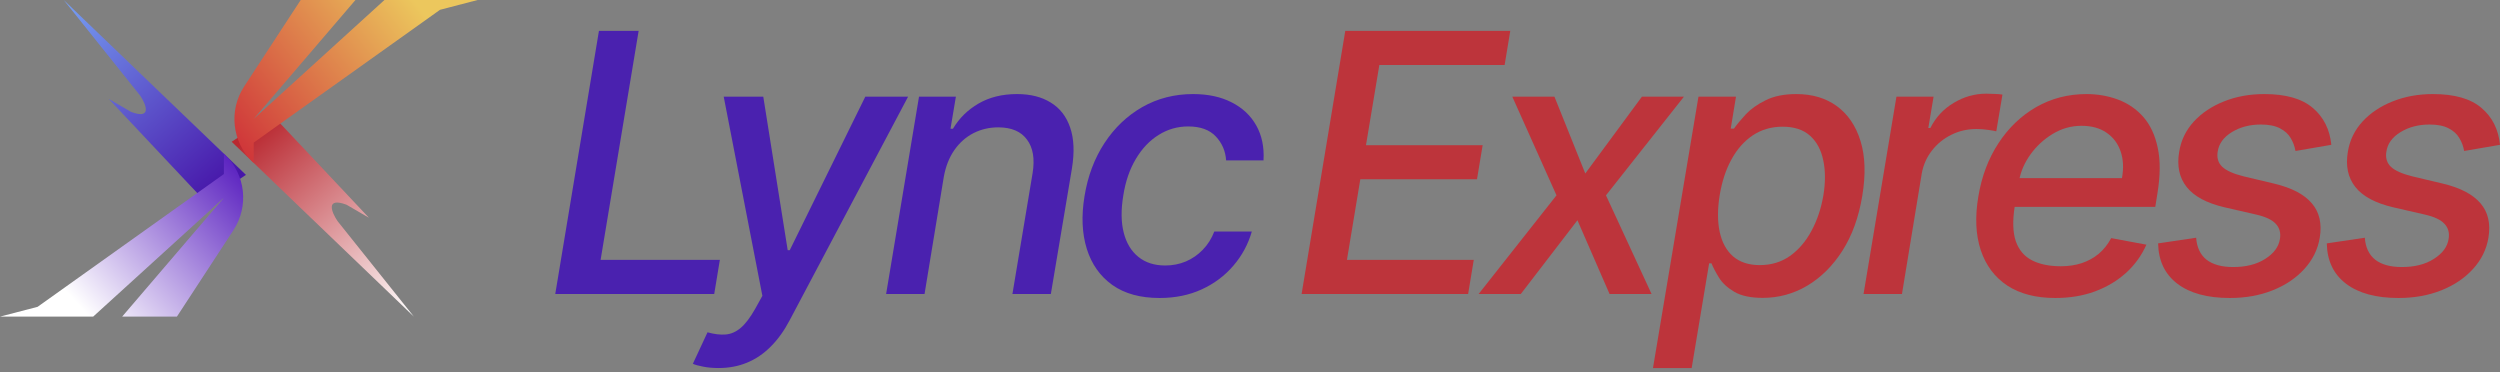 <svg width="168" height="25" viewBox="0 0 168 25" fill="none" xmlns="http://www.w3.org/2000/svg">
<rect x="0" y="0" width="168" height="25" fill="#808080" stroke="none"/>
<path d="M13.81 13.563L7.303 6.644L8.813 7.523C10.241 8.05 9.811 7.01 9.417 6.424L4.283 0L16.528 11.751L13.81 13.563Z" fill="url(#paint0_linear_2888_2739)"/>
<path d="M18.285 7.715L24.792 14.633L23.282 13.755C21.854 13.228 22.285 14.267 22.678 14.853L27.812 21.277L15.567 9.527L18.285 7.715Z" fill="url(#paint1_linear_2888_2739)"/>
<path d="M6.26 21.277H0L2.526 20.619L15.045 11.696V10.323L15.138 10.414C16.504 11.749 16.735 13.864 15.69 15.463L11.888 21.277H8.209L15.045 13.288L6.26 21.277Z" fill="url(#paint2_linear_2888_2739)"/>
<path d="M25.835 -0H32.095L29.569 0.659L17.05 9.582V10.954L16.957 10.864C15.591 9.528 15.36 7.413 16.405 5.814L20.207 -0H23.886L17.05 7.989L25.835 -0Z" fill="url(#paint3_linear_2888_2739)"/>
<path d="M37.313 19.758L40.249 2.073H42.917L40.361 17.461H48.375L47.995 19.758H37.313Z" fill="#4A21AF"/>
<path d="M48.288 24.732C47.896 24.732 47.548 24.7 47.243 24.637C46.938 24.579 46.71 24.516 46.56 24.447L47.545 22.331C48 22.458 48.406 22.507 48.762 22.478C49.125 22.449 49.465 22.299 49.781 22.029C50.098 21.758 50.42 21.332 50.748 20.751L51.232 19.879L48.633 6.494H51.292L52.933 16.813H53.071L58.149 6.494H61.025L53.071 21.511C52.697 22.224 52.271 22.817 51.793 23.29C51.321 23.767 50.792 24.127 50.205 24.369C49.623 24.611 48.984 24.732 48.288 24.732Z" fill="#4A21AF"/>
<path d="M63.424 11.882L62.129 19.758H59.547L61.758 6.494H64.236L63.873 8.653H64.037C64.457 7.945 65.03 7.38 65.756 6.96C66.487 6.534 67.35 6.321 68.346 6.321C69.244 6.321 69.999 6.511 70.609 6.891C71.225 7.265 71.659 7.824 71.913 8.566C72.172 9.309 72.212 10.227 72.034 11.321L70.617 19.758H68.035L69.391 11.632C69.547 10.67 69.42 9.919 69.011 9.378C68.608 8.831 67.966 8.558 67.085 8.558C66.487 8.558 65.931 8.687 65.419 8.946C64.912 9.205 64.483 9.585 64.132 10.086C63.787 10.581 63.551 11.18 63.424 11.882Z" fill="#4A21AF"/>
<path d="M77.922 20.025C76.632 20.025 75.576 19.735 74.753 19.153C73.929 18.566 73.357 17.757 73.034 16.727C72.712 15.696 72.66 14.516 72.879 13.186C73.097 11.839 73.544 10.65 74.217 9.62C74.897 8.584 75.746 7.775 76.765 7.193C77.789 6.612 78.926 6.321 80.176 6.321C81.183 6.321 82.049 6.508 82.775 6.882C83.5 7.251 84.05 7.769 84.424 8.437C84.798 9.105 84.96 9.885 84.908 10.777H82.395C82.355 10.155 82.124 9.62 81.704 9.171C81.284 8.722 80.665 8.497 79.847 8.497C79.128 8.497 78.466 8.687 77.861 9.067C77.257 9.441 76.747 9.977 76.333 10.673C75.918 11.364 75.636 12.182 75.487 13.126C75.326 14.093 75.334 14.928 75.513 15.63C75.691 16.332 76.019 16.876 76.497 17.262C76.975 17.648 77.576 17.841 78.302 17.841C78.797 17.841 79.257 17.751 79.683 17.573C80.115 17.389 80.495 17.127 80.823 16.787C81.157 16.447 81.416 16.039 81.6 15.561H84.122C83.874 16.419 83.46 17.184 82.879 17.858C82.303 18.531 81.595 19.061 80.754 19.447C79.914 19.832 78.97 20.025 77.922 20.025Z" fill="#4A21AF"/>
<path d="M87.467 19.758L90.403 2.073H101.491L101.111 4.37H92.691L91.793 9.758H99.634L99.254 12.046H91.413L90.515 17.461H99.038L98.658 19.758H87.467Z" fill="#BD343B"/>
<path d="M104.458 6.494L106.531 11.658L110.339 6.494H113.162L107.921 13.126L110.986 19.758H108.163L106.004 14.801L102.196 19.758H99.363L104.596 13.126L101.626 6.494H104.458Z" fill="#BD343B"/>
<path d="M111.08 24.732L114.137 6.494H116.659L116.305 8.644H116.521C116.716 8.368 116.981 8.048 117.315 7.685C117.655 7.323 118.101 7.006 118.654 6.736C119.206 6.459 119.894 6.321 120.717 6.321C121.788 6.321 122.695 6.592 123.438 7.133C124.18 7.674 124.71 8.454 125.026 9.473C125.343 10.492 125.383 11.718 125.147 13.152C124.911 14.585 124.468 15.814 123.817 16.839C123.167 17.858 122.378 18.644 121.451 19.196C120.53 19.743 119.531 20.017 118.455 20.017C117.649 20.017 117.013 19.881 116.547 19.611C116.086 19.34 115.743 19.024 115.519 18.661C115.294 18.298 115.125 17.976 115.009 17.694H114.854L113.68 24.732H111.08ZM115.562 13.126C115.412 14.058 115.412 14.876 115.562 15.578C115.712 16.28 116.011 16.83 116.46 17.227C116.915 17.619 117.514 17.815 118.256 17.815C119.028 17.815 119.704 17.61 120.286 17.202C120.867 16.787 121.348 16.226 121.728 15.518C122.113 14.81 122.381 14.012 122.531 13.126C122.675 12.251 122.672 11.465 122.522 10.768C122.378 10.072 122.082 9.522 121.633 9.119C121.184 8.716 120.571 8.514 119.793 8.514C119.039 8.514 118.371 8.707 117.79 9.093C117.214 9.479 116.736 10.017 116.357 10.708C115.977 11.399 115.712 12.205 115.562 13.126Z" fill="#BD343B"/>
<path d="M125.23 19.758L127.441 6.494H129.937L129.583 8.601H129.721C130.078 7.887 130.599 7.326 131.284 6.917C131.969 6.502 132.7 6.295 133.477 6.295C133.644 6.295 133.834 6.301 134.047 6.312C134.26 6.318 134.433 6.333 134.565 6.356L134.151 8.825C134.053 8.797 133.874 8.765 133.615 8.73C133.356 8.69 133.089 8.67 132.812 8.67C132.208 8.67 131.646 8.799 131.128 9.058C130.61 9.312 130.176 9.666 129.824 10.121C129.473 10.57 129.246 11.082 129.142 11.658L127.812 19.758H125.23Z" fill="#BD343B"/>
<path d="M138.115 20.025C136.814 20.025 135.738 19.746 134.886 19.188C134.04 18.624 133.447 17.832 133.107 16.813C132.767 15.788 132.713 14.588 132.943 13.212C133.167 11.854 133.619 10.656 134.299 9.62C134.978 8.584 135.824 7.775 136.837 7.193C137.856 6.612 138.982 6.321 140.214 6.321C140.962 6.321 141.667 6.445 142.33 6.692C142.997 6.94 143.564 7.329 144.031 7.858C144.497 8.388 144.819 9.076 144.998 9.922C145.182 10.762 145.176 11.784 144.981 12.988L144.834 13.903H134.281L134.584 11.969H142.597C142.718 11.289 142.686 10.688 142.502 10.164C142.318 9.634 142.001 9.217 141.552 8.912C141.109 8.607 140.551 8.454 139.877 8.454C139.186 8.454 138.541 8.635 137.943 8.998C137.344 9.361 136.843 9.824 136.44 10.388C136.043 10.947 135.793 11.522 135.689 12.115L135.387 13.886C135.237 14.853 135.263 15.63 135.464 16.217C135.672 16.804 136.034 17.23 136.552 17.495C137.071 17.76 137.718 17.892 138.495 17.892C138.996 17.892 139.46 17.823 139.886 17.685C140.317 17.541 140.7 17.331 141.034 17.055C141.368 16.773 141.647 16.422 141.872 16.001L144.238 16.442C143.921 17.161 143.466 17.792 142.874 18.333C142.281 18.868 141.581 19.286 140.775 19.585C139.975 19.879 139.088 20.025 138.115 20.025Z" fill="#BD343B"/>
<path d="M156.665 9.732L154.256 10.146C154.204 9.841 154.098 9.554 153.937 9.283C153.781 9.012 153.542 8.794 153.22 8.627C152.897 8.454 152.469 8.368 151.933 8.368C151.19 8.368 150.54 8.537 149.982 8.877C149.429 9.217 149.112 9.649 149.032 10.172C148.957 10.598 149.058 10.944 149.334 11.209C149.61 11.468 150.097 11.684 150.793 11.856L152.831 12.34C154.006 12.622 154.846 13.062 155.353 13.661C155.865 14.254 156.044 15.025 155.888 15.975C155.756 16.764 155.41 17.463 154.852 18.074C154.299 18.684 153.591 19.162 152.728 19.507C151.864 19.853 150.903 20.025 149.843 20.025C148.335 20.025 147.161 19.706 146.32 19.067C145.48 18.428 145.048 17.524 145.025 16.355L147.581 15.975C147.627 16.626 147.86 17.118 148.28 17.452C148.706 17.78 149.296 17.944 150.051 17.944C150.914 17.95 151.637 17.769 152.218 17.4C152.8 17.032 153.131 16.586 153.211 16.062C153.28 15.653 153.188 15.313 152.935 15.043C152.687 14.772 152.25 14.565 151.622 14.421L149.481 13.929C148.283 13.647 147.437 13.192 146.942 12.564C146.447 11.937 146.28 11.148 146.441 10.198C146.568 9.421 146.896 8.745 147.425 8.169C147.961 7.588 148.637 7.136 149.455 6.813C150.272 6.485 151.176 6.321 152.166 6.321C153.611 6.321 154.696 6.632 155.422 7.254C156.147 7.87 156.562 8.696 156.665 9.732Z" fill="#BD343B"/>
<path d="M168 9.732L165.591 10.146C165.539 9.841 165.433 9.554 165.272 9.283C165.116 9.012 164.877 8.794 164.555 8.627C164.232 8.454 163.803 8.368 163.268 8.368C162.525 8.368 161.875 8.537 161.317 8.877C160.764 9.217 160.447 9.649 160.367 10.172C160.292 10.598 160.393 10.944 160.669 11.209C160.945 11.468 161.432 11.684 162.128 11.856L164.166 12.34C165.341 12.622 166.181 13.062 166.688 13.661C167.2 14.254 167.379 15.025 167.223 15.975C167.091 16.764 166.745 17.463 166.187 18.074C165.634 18.684 164.926 19.162 164.063 19.507C163.199 19.853 162.238 20.025 161.178 20.025C159.67 20.025 158.496 19.706 157.655 19.067C156.815 18.428 156.383 17.524 156.36 16.355L158.916 15.975C158.962 16.626 159.195 17.118 159.615 17.452C160.041 17.78 160.631 17.944 161.386 17.944C162.249 17.95 162.972 17.769 163.553 17.4C164.135 17.032 164.466 16.586 164.546 16.062C164.615 15.653 164.523 15.313 164.27 15.043C164.022 14.772 163.585 14.565 162.957 14.421L160.816 13.929C159.618 13.647 158.772 13.192 158.277 12.564C157.782 11.937 157.615 11.148 157.776 10.198C157.903 9.421 158.231 8.745 158.76 8.169C159.296 7.588 159.972 7.136 160.79 6.813C161.607 6.485 162.511 6.321 163.501 6.321C164.946 6.321 166.031 6.632 166.757 7.254C167.482 7.87 167.897 8.696 168 9.732Z" fill="#BD343B"/>
<defs>
<linearGradient id="paint0_linear_2888_2739" x1="4.448" y1="0.165" x2="15.183" y2="12.327" gradientUnits="userSpaceOnUse">
<stop stop-color="#769EF3"/>
<stop offset="1" stop-color="#4716A9"/>
</linearGradient>
<linearGradient id="paint1_linear_2888_2739" x1="27.647" y1="21.113" x2="16.913" y2="8.95" gradientUnits="userSpaceOnUse">
<stop stop-color="white"/>
<stop offset="1" stop-color="#B92830"/>
</linearGradient>
<linearGradient id="paint2_linear_2888_2739" x1="16.528" y1="11.723" x2="6.013" y2="21.305" gradientUnits="userSpaceOnUse">
<stop stop-color="#5B22C0"/>
<stop offset="1" stop-color="white"/>
</linearGradient>
<linearGradient id="paint3_linear_2888_2739" x1="15.567" y1="9.554" x2="27.812" y2="-0" gradientUnits="userSpaceOnUse">
<stop stop-color="#CF3439"/>
<stop offset="1" stop-color="#ECC75D"/>
</linearGradient>
</defs>
</svg>
